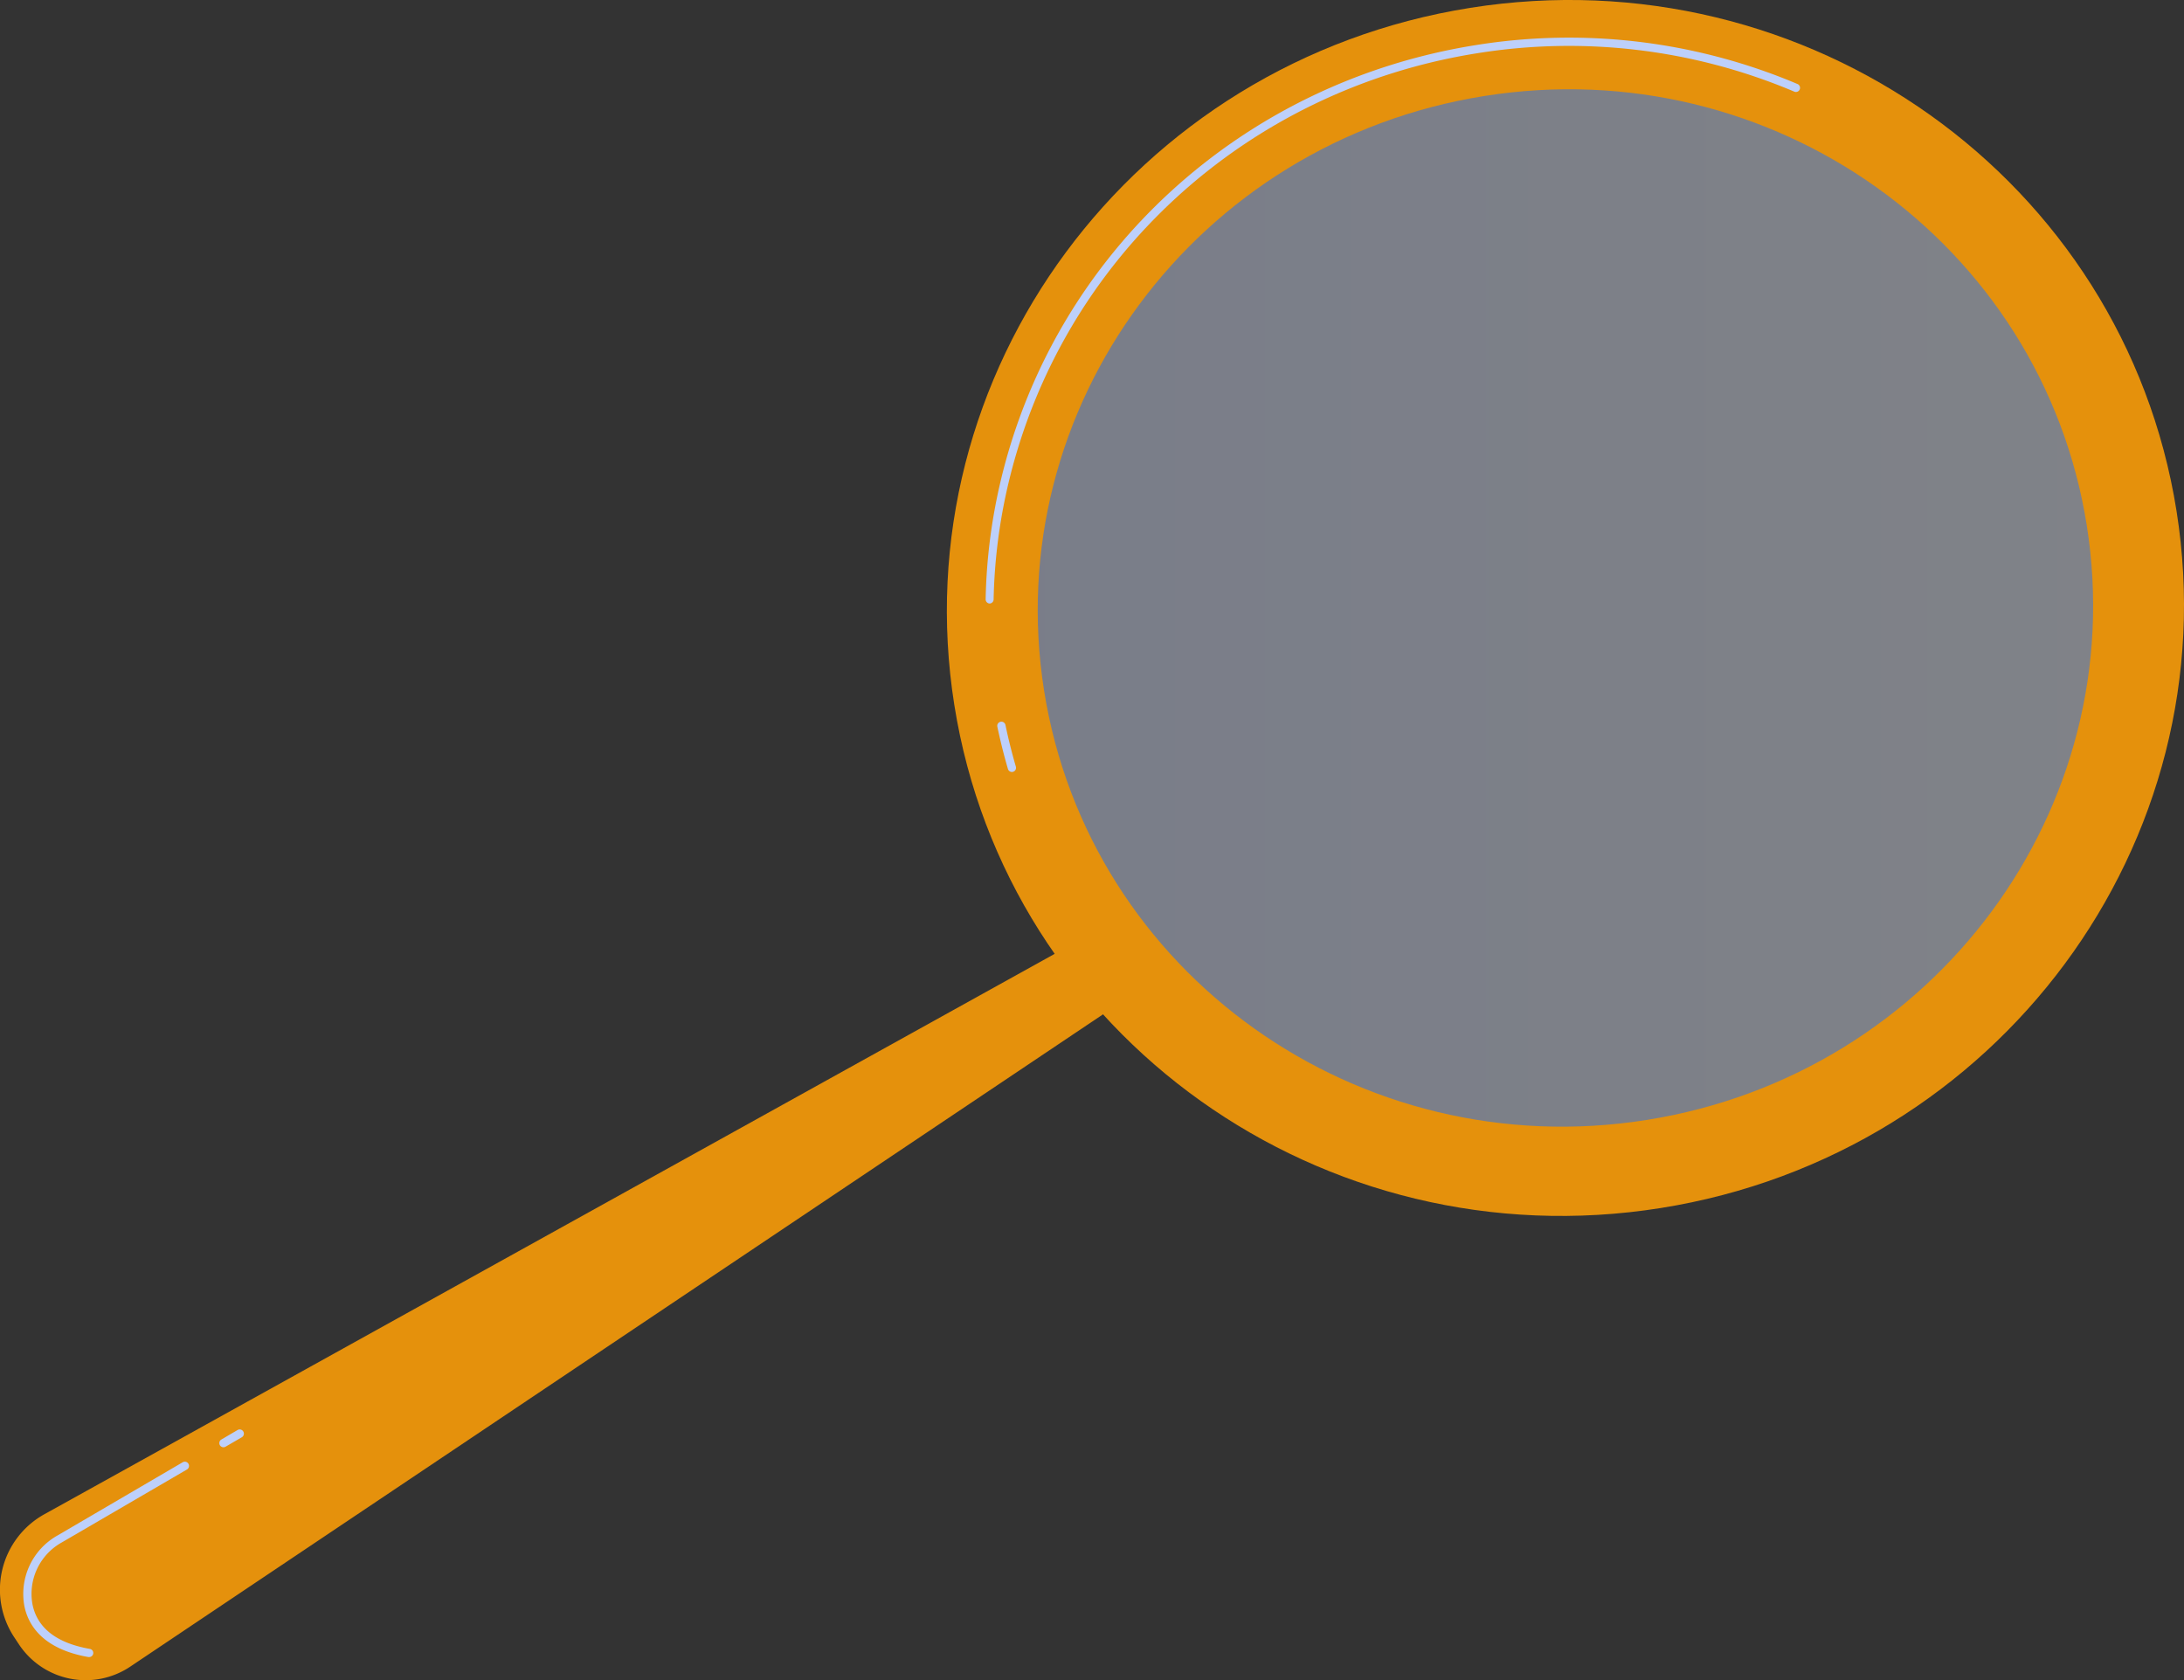<svg xmlns="http://www.w3.org/2000/svg" xmlns:xlink="http://www.w3.org/1999/xlink" viewBox="0 0 600.24 461.73"><rect x="0" y="0" width="600.24" height="461.73" fill="#333333" stroke="none"/><defs><style>.cls-1{fill:#e5910c;}.cls-2{opacity:0.42;fill:url(#linear-gradient);}.cls-3{fill:#bdd0fb;}</style><linearGradient id="linear-gradient" x1="277.45" y1="167.09" x2="583.02" y2="167.09" gradientTransform="translate(31.51 -65.38) rotate(9.02)" gradientUnits="userSpaceOnUse"><stop offset="0" stop-color="#dae3fe"></stop><stop offset="1" stop-color="#e9effd"></stop></linearGradient></defs><g id="&#x421;&#x43B;&#x43E;&#x439;_2" data-name="&#x421;&#x43B;&#x43E;&#x439; 2"><g id="&#x421;&#x43B;&#x43E;&#x439;_1-2" data-name="&#x421;&#x43B;&#x43E;&#x439; 1"><path class="cls-1" d="M300.32,256.34,12.21,416.14A23.71,23.71,0,0,0,3.94,450l1.25,1.89A22,22,0,0,0,35.84,458l275.1-184.46Z"></path><ellipse class="cls-2" cx="430.24" cy="167.09" rx="152.83" ry="150.07" transform="translate(-20.87 69.51) rotate(-9.02)"></ellipse><path class="cls-1" d="M404.06,2.16c-92.75,14.72-156.23,100.5-141.78,191.58S363.65,346.74,456.41,332,612.65,231.53,598.19,140.44,496.82-12.56,404.06,2.16Zm48.5,305.63c-79.13,12.56-153.28-40.25-165.61-118S328.78,39,407.91,26.39s153.28,40.26,165.61,118S531.7,295.23,452.56,307.79Z"></path><path class="cls-3" d="M278.11,212.16a1.15,1.15,0,0,1-1.09-.82c-1.12-3.82-2.1-7.75-2.92-11.66a1.14,1.14,0,0,1,2.23-.47c.8,3.86,1.77,7.72,2.87,11.49a1.15,1.15,0,0,1-1.09,1.46ZM272,165.86h0a1.15,1.15,0,0,1-1.11-1.16A153.66,153.66,0,0,1,275,132.25h0C289.84,69.67,341.16,22.62,405.69,12.38a161.13,161.13,0,0,1,88.42,10.75,1.14,1.14,0,0,1-.89,2.09A158.82,158.82,0,0,0,406,14.63C342.43,24.72,291.84,71.1,277.16,132.78h0a151.8,151.8,0,0,0-4.08,32A1.14,1.14,0,0,1,272,165.86Z"></path><path class="cls-3" d="M24.44,455.39a.62.62,0,0,1-.19,0c-12.6-2.23-16.5-8.84-17.55-14A18.42,18.42,0,0,1,15.78,422l34.44-20.14a1.14,1.14,0,1,1,1.15,2L16.93,423.93a16.15,16.15,0,0,0-8,17c1.32,6.49,6.61,10.6,15.71,12.22a1.13,1.13,0,0,1-.2,2.25Z"></path><path class="cls-3" d="M61.41,397.74a1.14,1.14,0,0,1-.58-2.12L65.3,393a1.14,1.14,0,0,1,1.15,2L62,397.58A1.1,1.1,0,0,1,61.41,397.74Z"></path></g></g></svg>